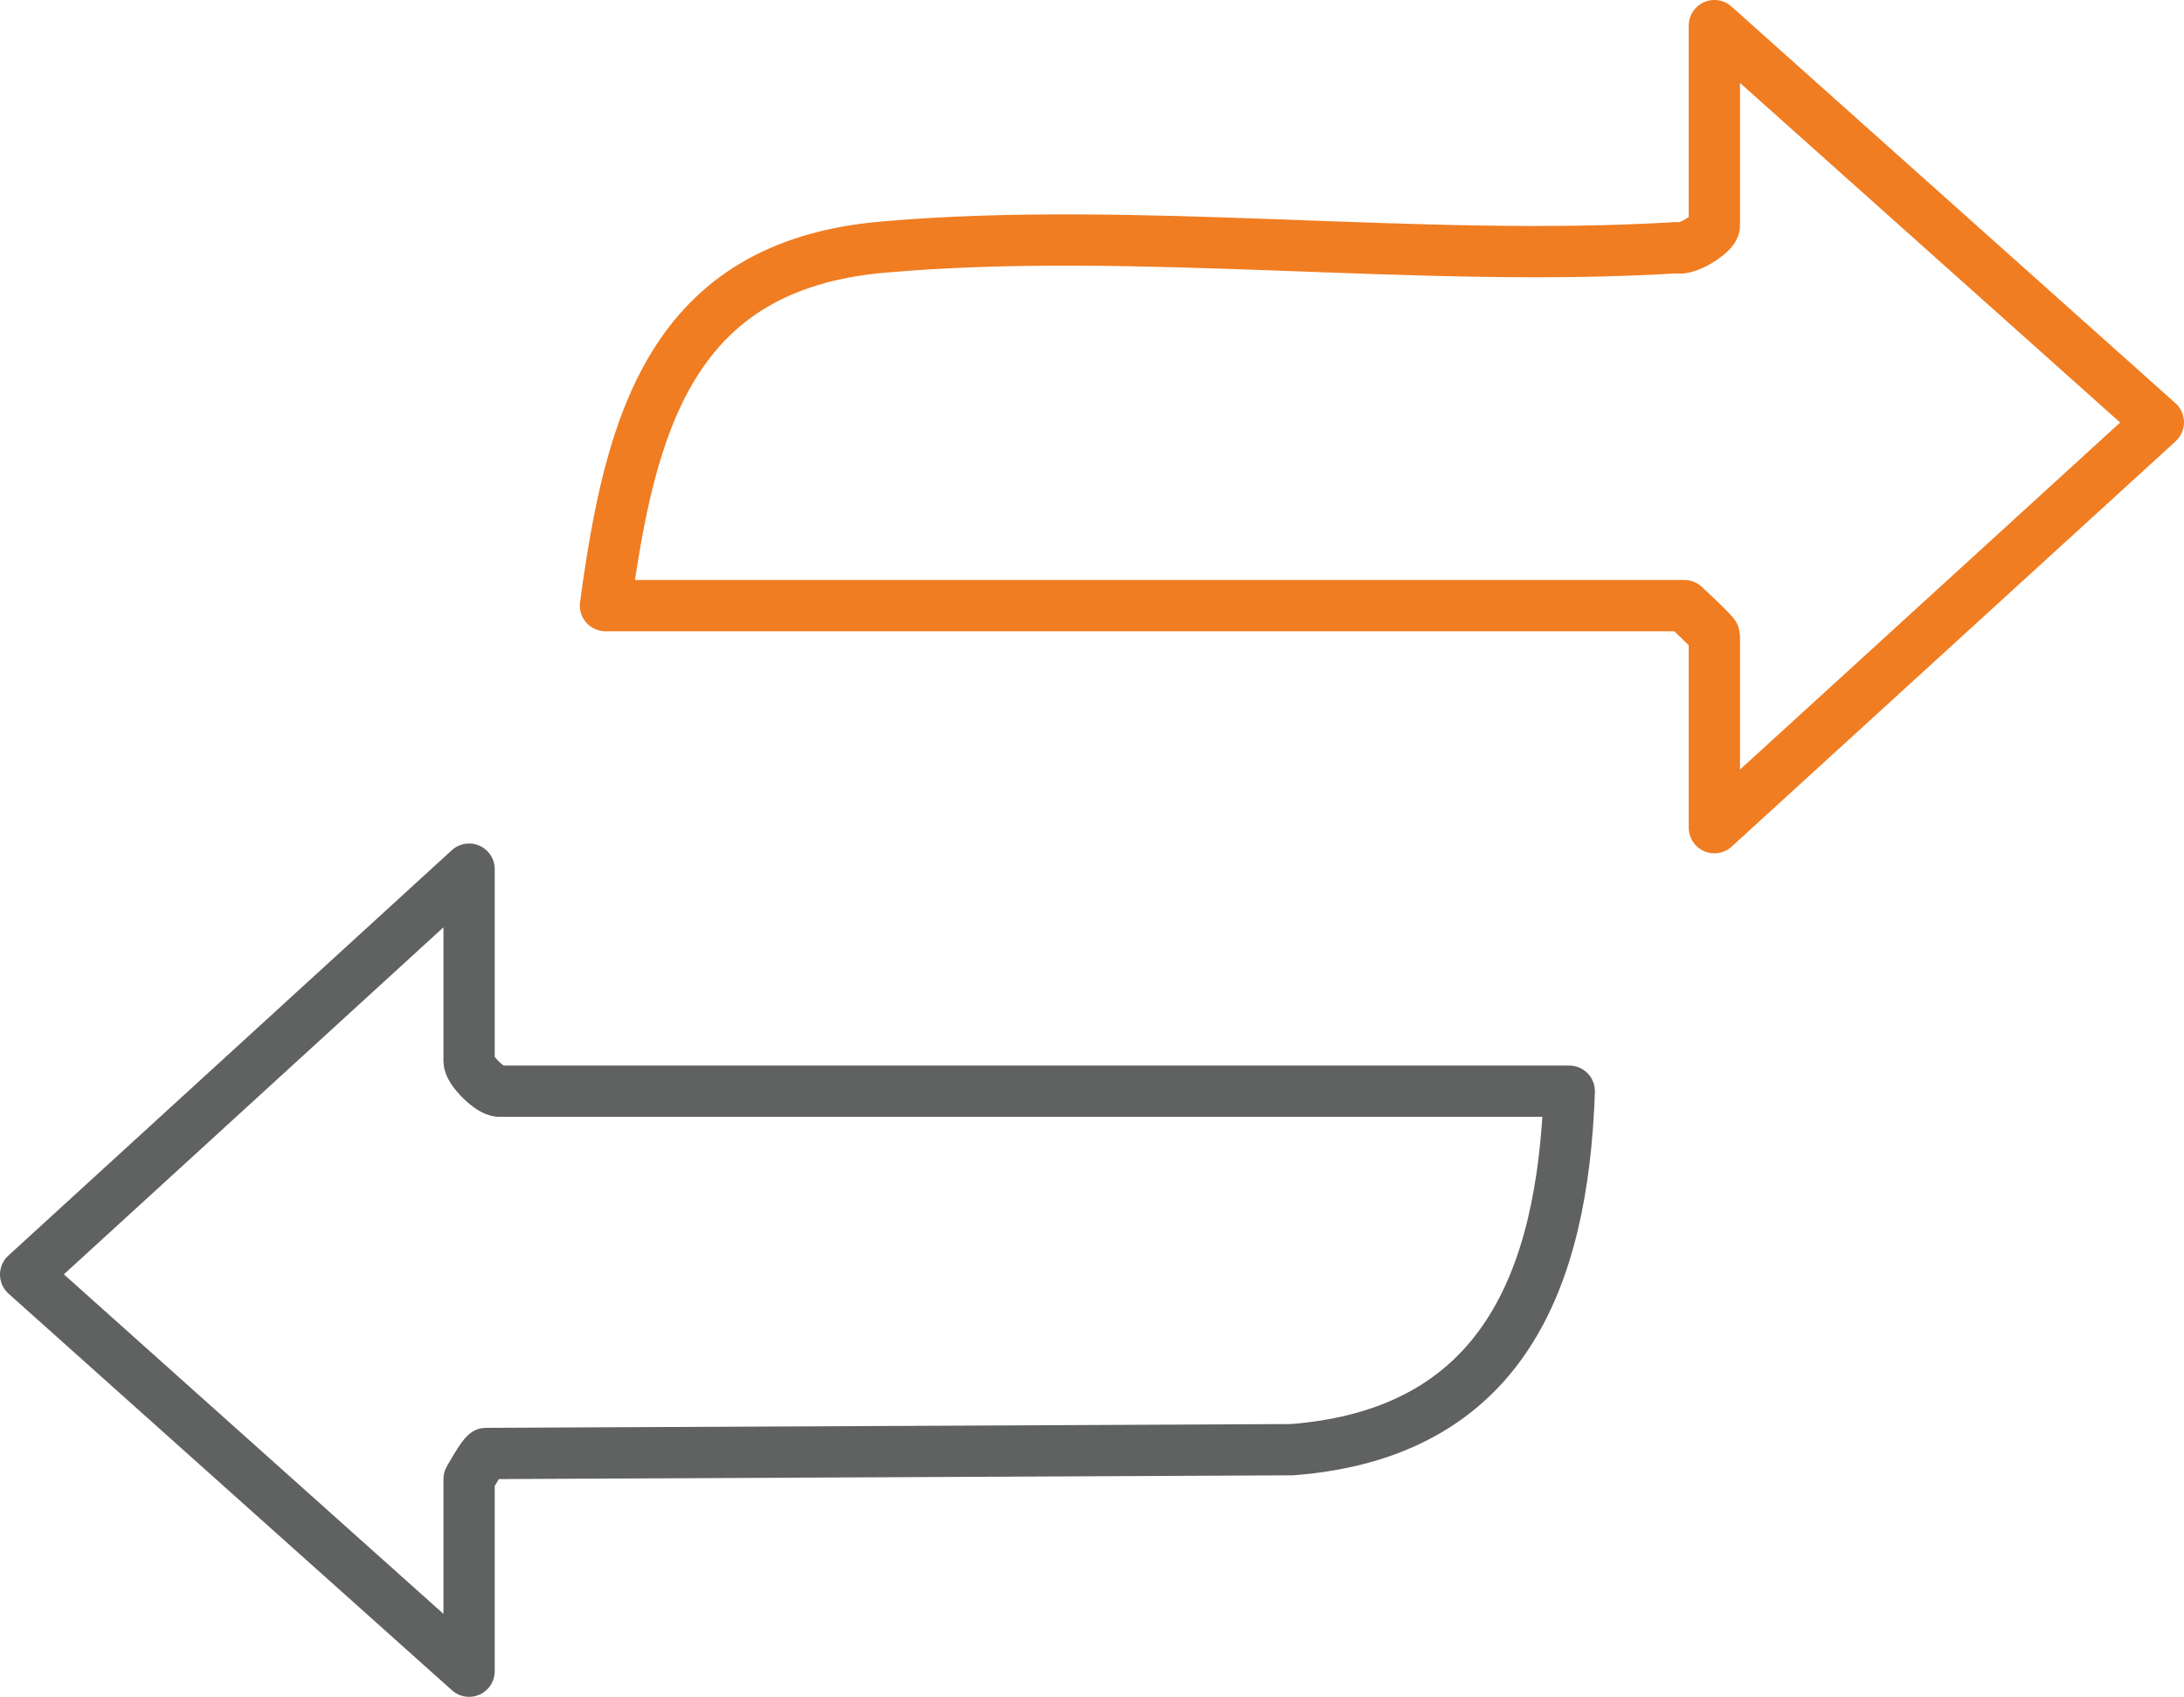 <svg xmlns="http://www.w3.org/2000/svg" id="Layer_2" data-name="Layer 2" viewBox="0 0 40.04 31.1"><defs><style>      .cls-1 {        stroke: #f07d22;      }      .cls-1, .cls-2 {        fill: none;        stroke-linecap: round;        stroke-linejoin: round;        stroke-width: .94px;      }      .cls-2 {        stroke: #606161;      }    </style></defs><g id="Layer_1-2" data-name="Layer 1"><path class="cls-2" d="M.47,23.36l8.13,7.27v-3.52s.24-.43.31-.47l14.78-.07c3.85-.3,4.96-3.1,5.08-6.57H9.15c-.16,0-.55-.38-.55-.55v-3.52S.47,23.36.47,23.36Z"></path><path class="cls-1" d="M39.57,7.74L31.43.47v3.67c0,.13-.5.46-.7.4-4.7.29-9.92-.42-14.55-.01-3.89.34-4.63,3.25-5.08,6.57h19.78s.55.51.55.55v3.52s8.13-7.42,8.13-7.42Z"></path></g></svg>